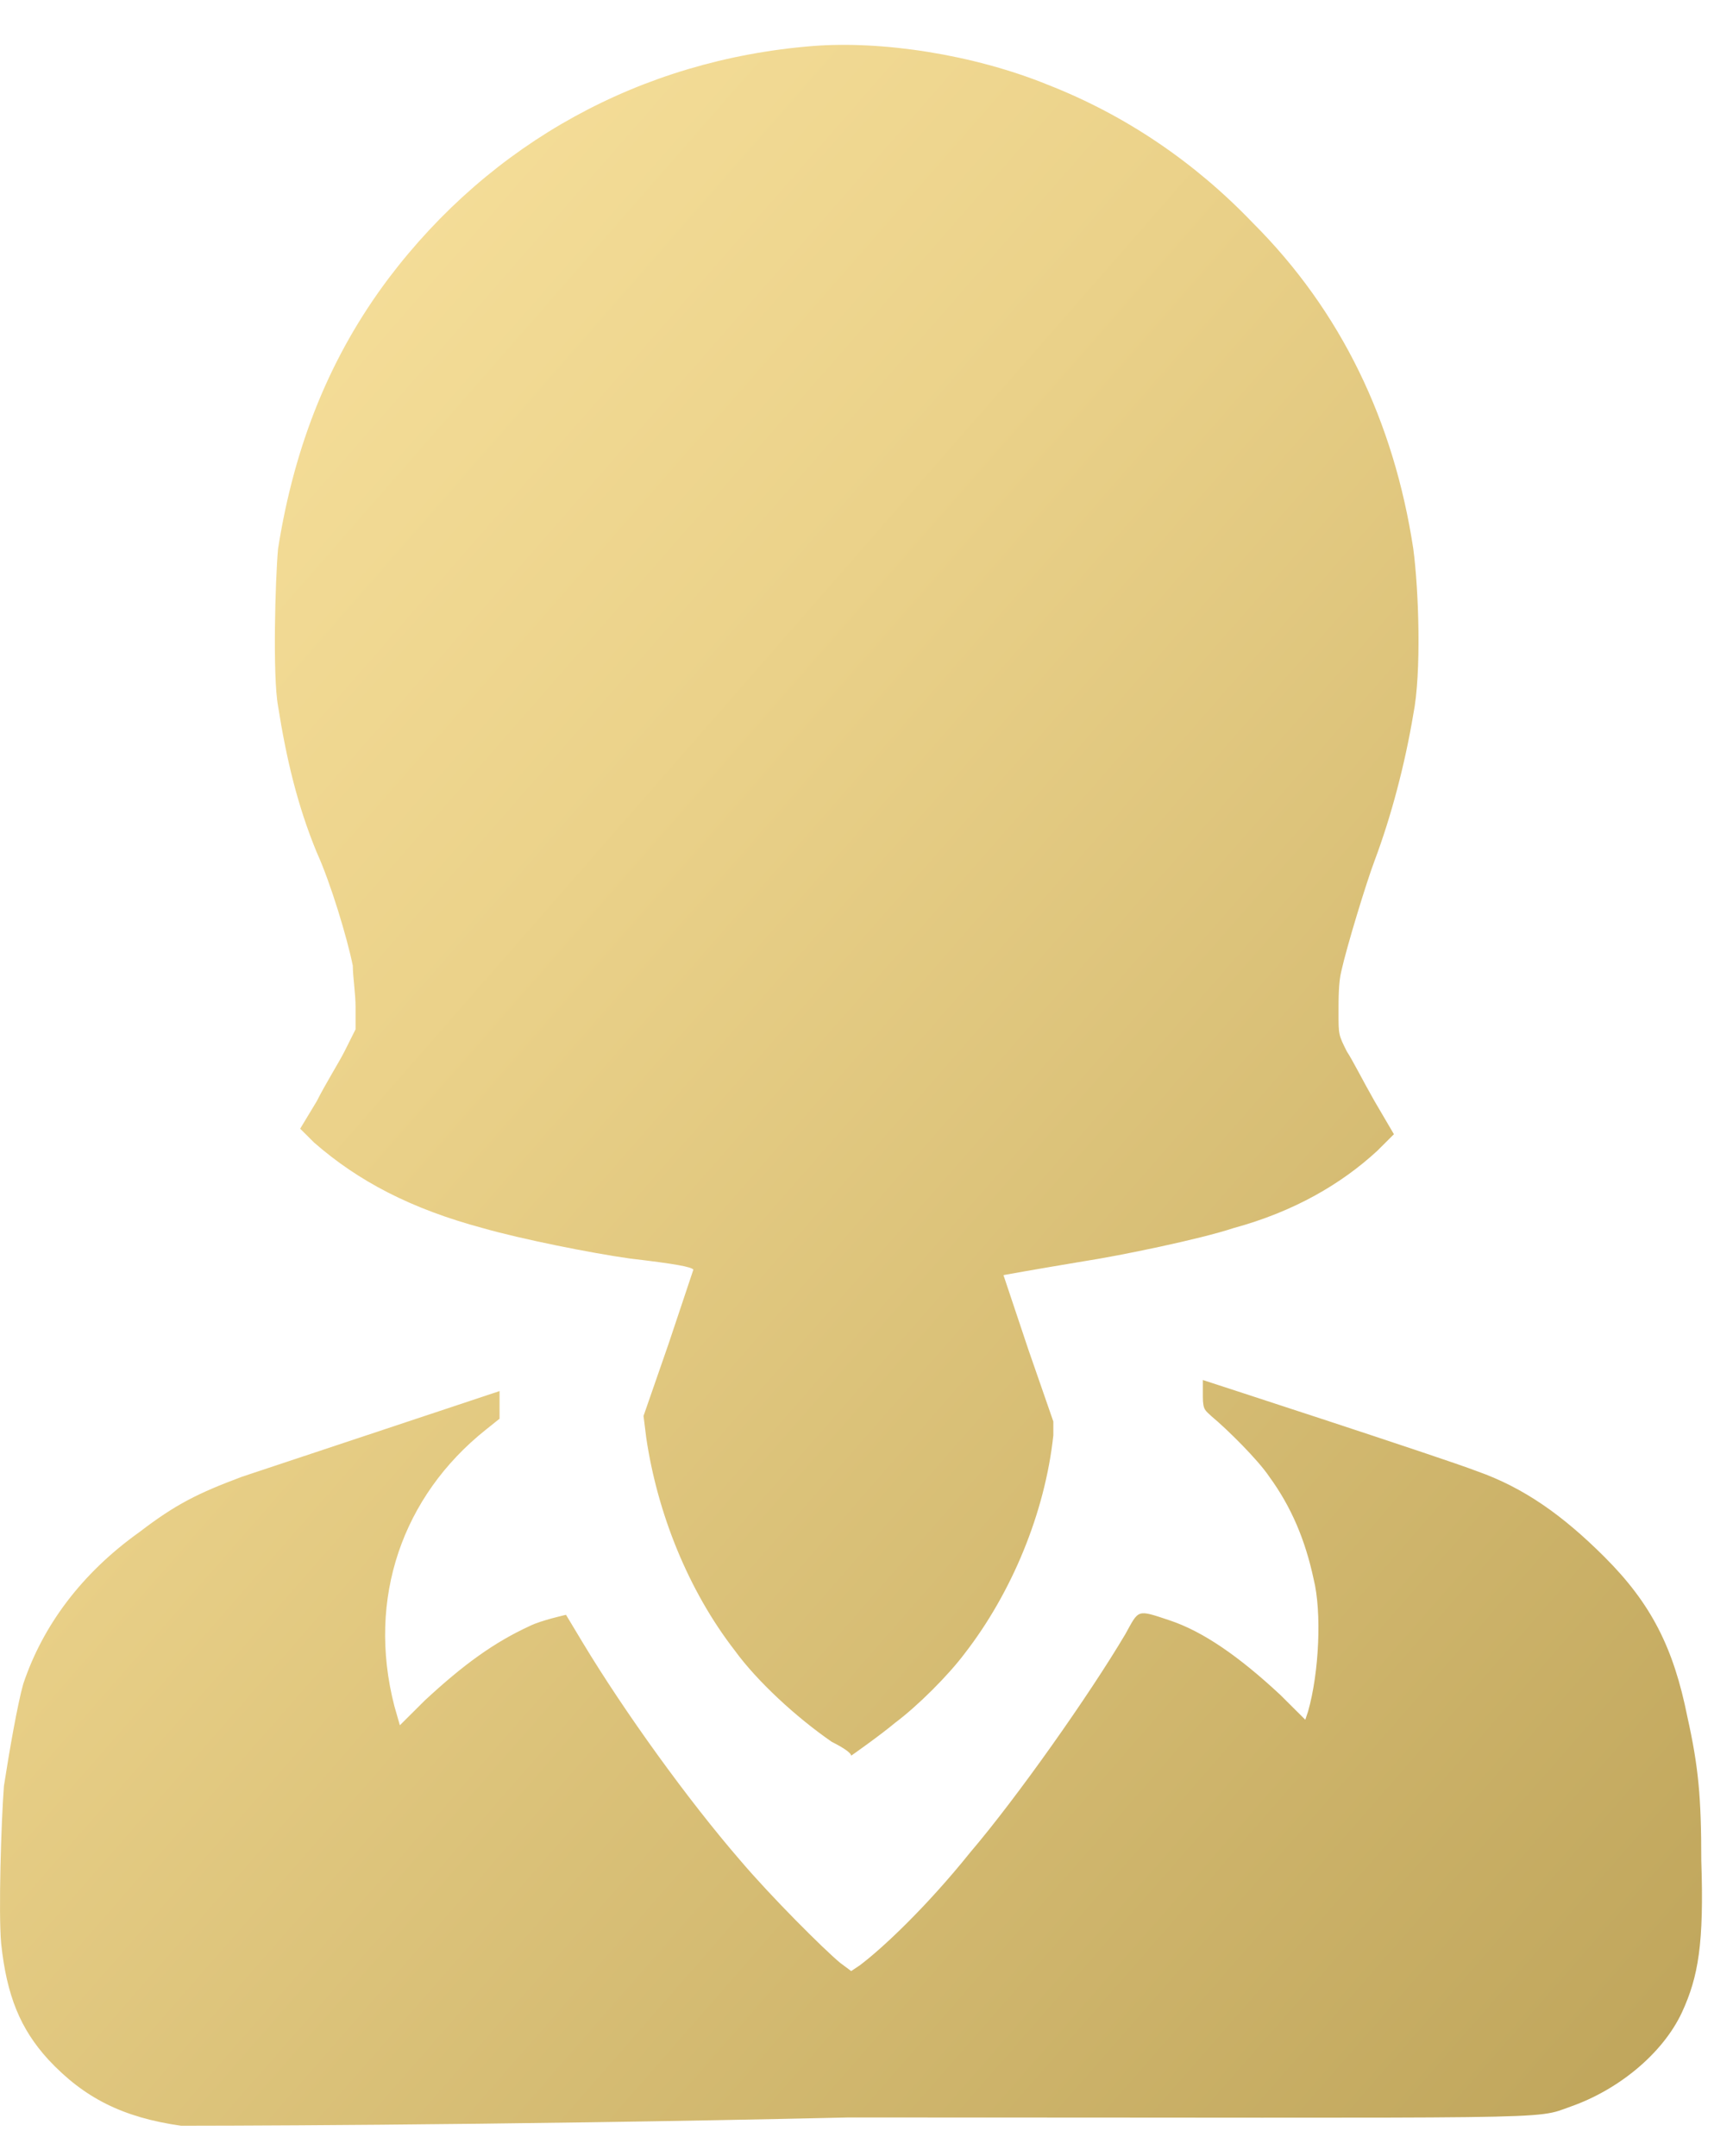 <?xml version="1.0" encoding="UTF-8"?>
<svg xmlns="http://www.w3.org/2000/svg" width="31" height="39" viewBox="0 0 31 39" fill="none">
  <path d="M3.276 38.451C2.224 38.301 1.523 37.951 0.872 37.252C0.371 36.702 0.121 36.103 0.021 35.154C-0.029 34.604 0.021 32.956 0.071 32.306C0.171 31.657 0.321 30.808 0.421 30.458C0.772 29.409 1.473 28.459 2.525 27.71C3.176 27.211 3.576 27.011 4.378 26.711C5.429 26.361 9.035 25.162 9.035 25.162C9.035 25.162 9.035 25.312 9.035 25.412V25.662L8.785 25.862C7.282 27.061 6.631 28.909 7.132 30.857L7.232 31.207L7.683 30.758C8.384 30.108 8.935 29.708 9.586 29.409C9.786 29.309 10.237 29.209 10.237 29.209C10.237 29.209 10.387 29.459 10.537 29.708C11.289 30.957 12.44 32.556 13.392 33.655C13.943 34.304 14.894 35.254 15.195 35.504L15.395 35.653L15.545 35.553C15.946 35.254 16.747 34.504 17.549 33.505C18.4 32.506 19.702 30.658 20.353 29.559C20.603 29.109 20.553 29.109 21.154 29.309C21.755 29.509 22.406 29.958 23.157 30.658L23.608 31.107L23.658 30.957C23.858 30.258 23.909 29.159 23.758 28.559C23.608 27.86 23.358 27.261 22.957 26.711C22.757 26.411 22.206 25.862 21.905 25.612C21.805 25.512 21.755 25.512 21.755 25.262C21.755 25.112 21.755 25.012 21.755 24.962C21.755 24.962 26.062 26.361 26.713 26.611C27.564 26.911 28.265 27.41 29.017 28.16C29.868 29.009 30.269 29.808 30.519 31.057C30.719 31.956 30.77 32.506 30.77 33.655C30.82 35.154 30.719 35.753 30.419 36.403C30.068 37.152 29.267 37.801 28.416 38.101C27.715 38.351 28.466 38.301 15.345 38.301C8.785 38.451 3.326 38.451 3.276 38.451ZM15.044 31.507C14.393 31.057 13.692 30.408 13.292 29.858C12.44 28.759 11.889 27.36 11.689 26.012L11.639 25.612L12.09 24.313C12.34 23.564 12.541 22.964 12.541 22.964C12.491 22.914 12.24 22.864 11.389 22.764C10.688 22.665 9.436 22.415 8.735 22.215C7.432 21.865 6.481 21.366 5.68 20.666L5.429 20.416L5.73 19.917C5.88 19.617 6.13 19.217 6.231 19.018L6.431 18.618V18.218C6.431 17.968 6.381 17.669 6.381 17.469C6.281 16.969 5.98 15.97 5.73 15.421C5.379 14.571 5.179 13.722 5.029 12.773C4.929 12.223 4.979 10.475 5.029 9.925C5.329 8.027 5.98 6.428 7.032 5.03C8.885 2.582 11.589 1.083 14.694 0.833C15.946 0.733 17.599 0.983 18.951 1.533C20.353 2.082 21.605 2.931 22.657 4.03C24.259 5.629 25.211 7.627 25.561 9.925C25.661 10.675 25.711 12.174 25.561 12.923C25.411 13.822 25.161 14.771 24.86 15.571C24.71 15.97 24.359 17.119 24.259 17.569C24.209 17.769 24.209 18.068 24.209 18.318C24.209 18.718 24.209 18.718 24.359 19.018C24.459 19.168 24.66 19.567 24.86 19.917L25.211 20.516L24.91 20.816C24.259 21.416 23.408 21.915 22.306 22.215C21.705 22.415 20.253 22.714 19.602 22.814C18.7 22.964 18.149 23.064 18.149 23.064C18.149 23.064 18.35 23.664 18.6 24.413L19.051 25.712V25.962C18.901 27.36 18.3 28.809 17.448 29.908C17.148 30.308 16.597 30.857 16.196 31.157C15.896 31.407 15.395 31.757 15.395 31.757C15.395 31.707 15.245 31.607 15.044 31.507Z" fill="url(#paint0_linear_239_4682)"></path>
  <defs>
    <linearGradient id="paint0_linear_239_4682" x1="0" y1="0.812" x2="36.096" y2="32.373" gradientUnits="userSpaceOnUse">
      <stop stop-color="#FBE5A2"></stop>
      <stop offset="0.363" stop-color="#EBD28A"></stop>
      <stop offset="1" stop-color="#BEA45A"></stop>
    </linearGradient>
  </defs>
</svg>
